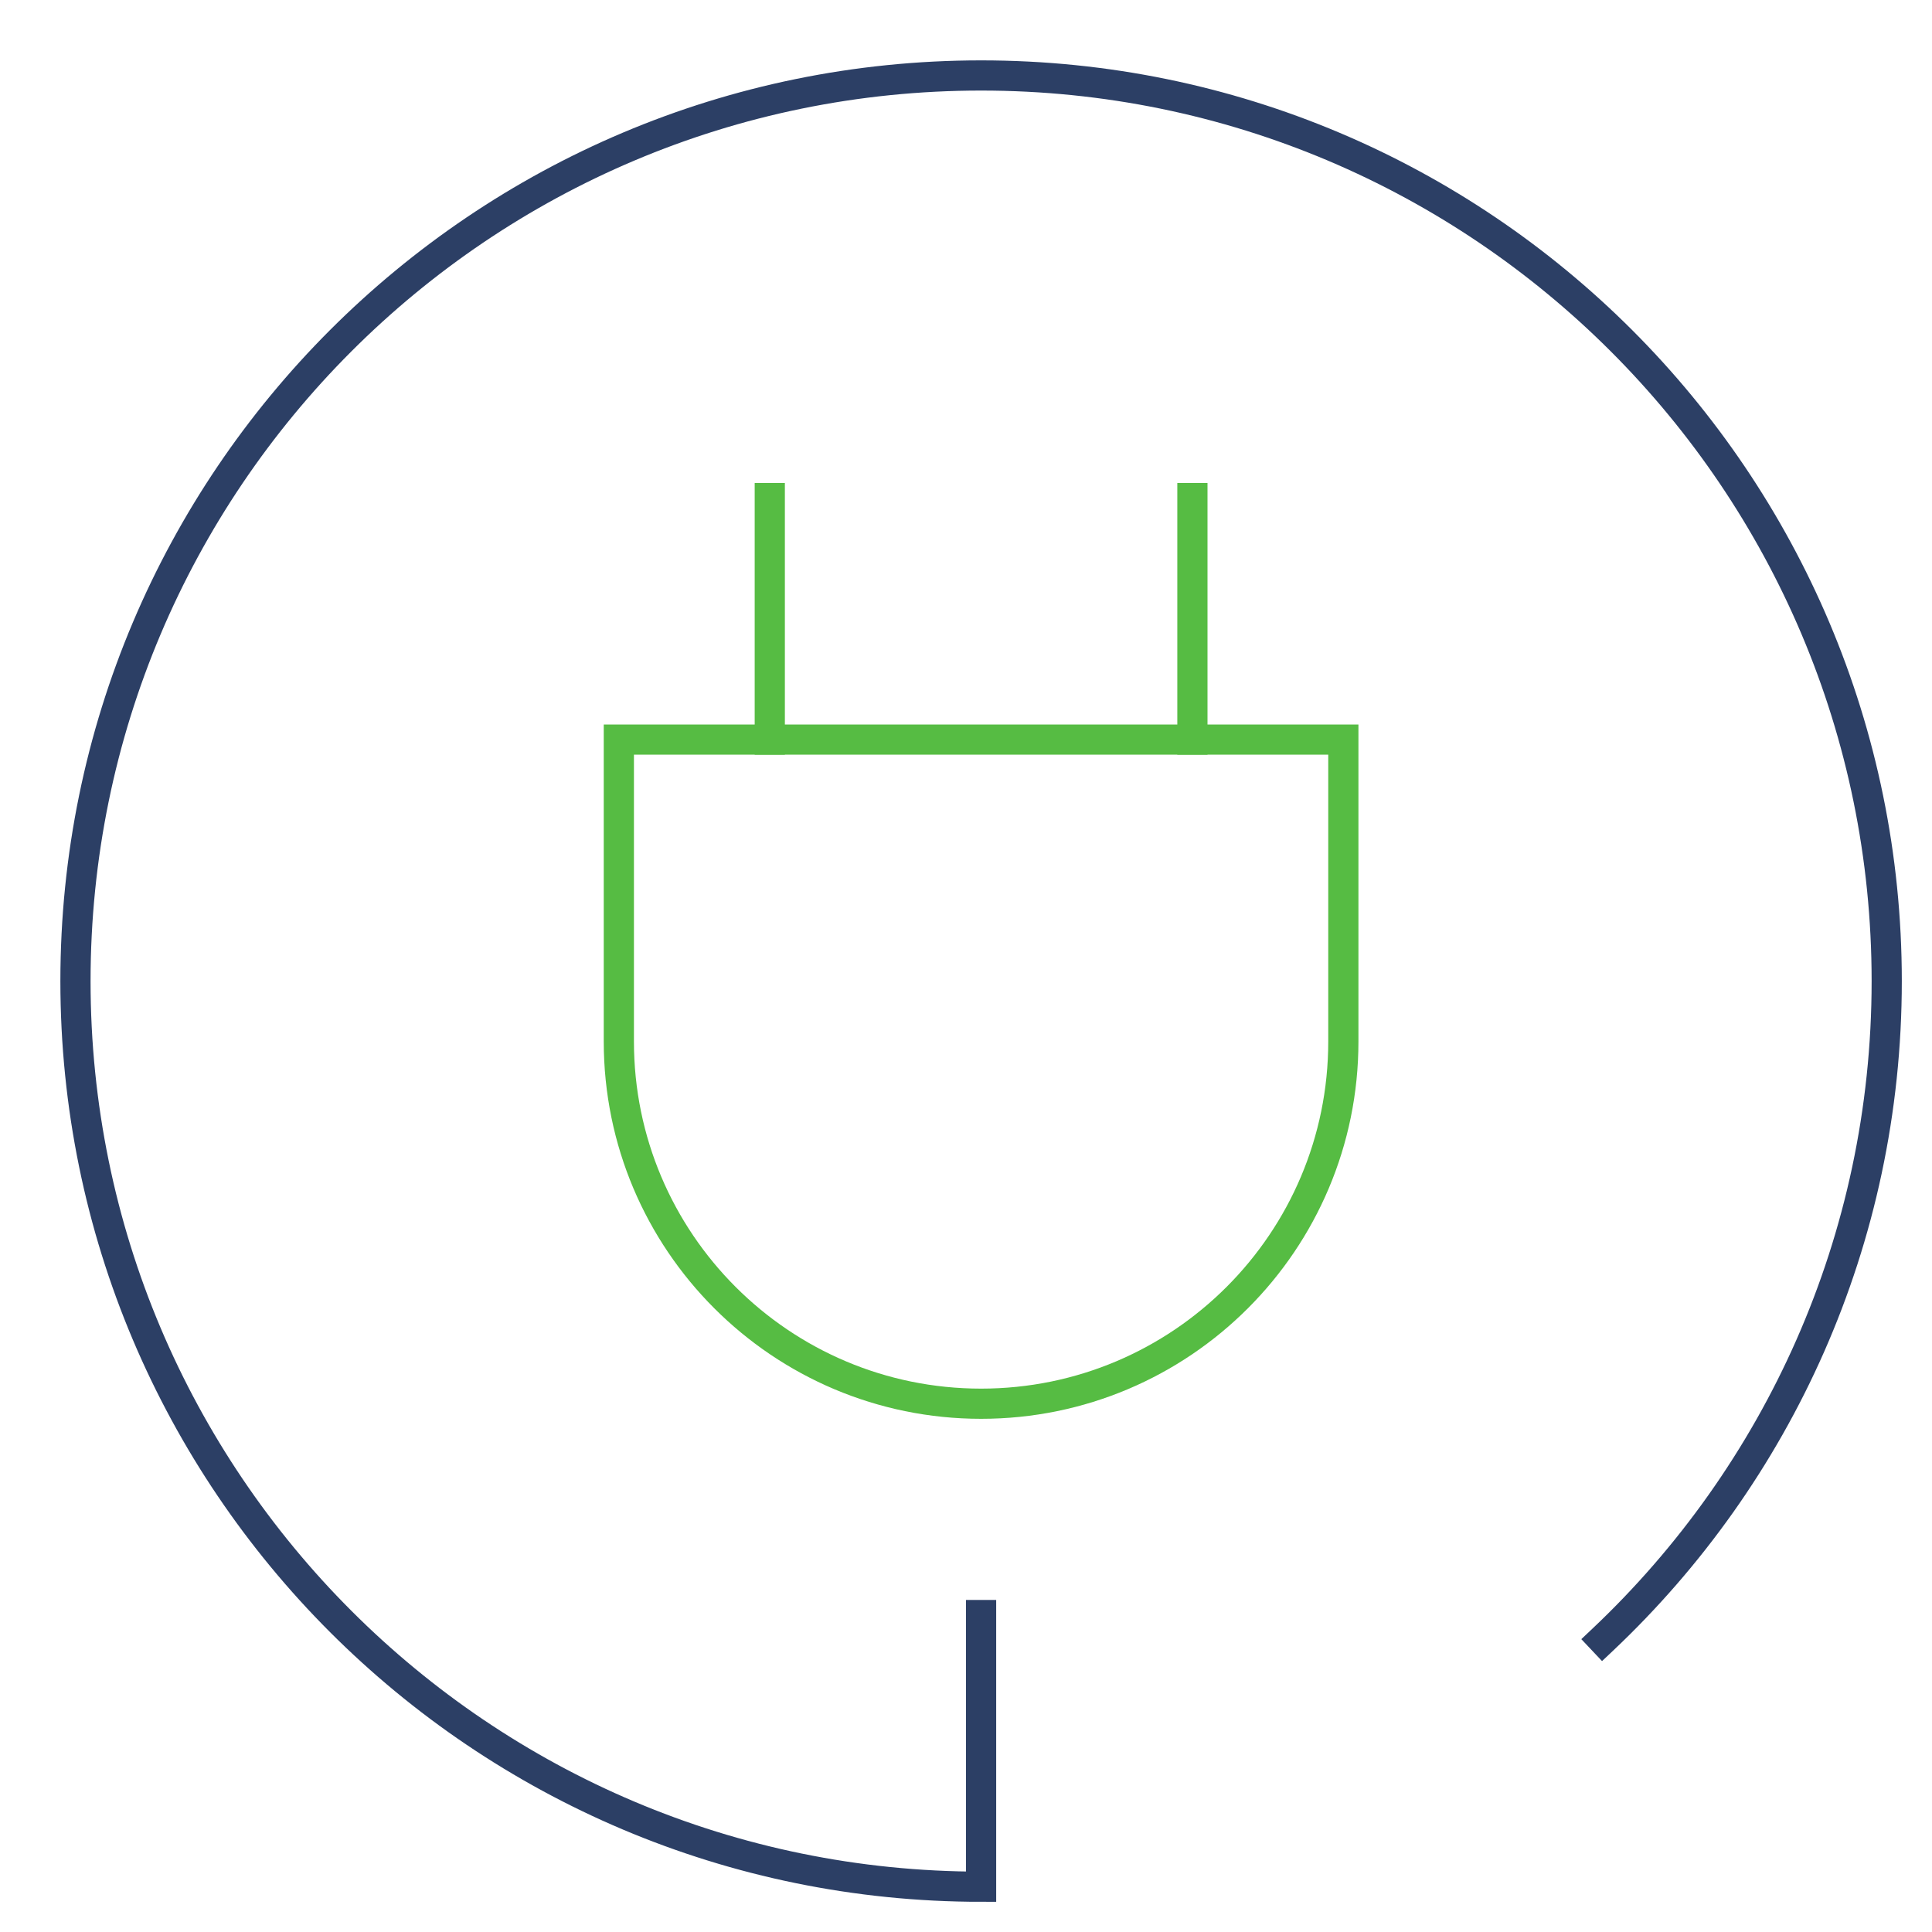 <svg xmlns="http://www.w3.org/2000/svg" xmlns:xlink="http://www.w3.org/1999/xlink" x="0px" y="0px" width="64px" height="64px" viewBox="0 0 64 64"><g  transform="translate(0.5, 0.5)">
<path fill="none" stroke="#2c3f65" stroke-width="1" stroke-linecap="square" stroke-miterlimit="10" d="M52.59,53.819
C58.384,48.349,62,40.597,62,32C62,15.431,48.569,2,32,2S2,15.431,2,32s13.431,30,30,30v-9" stroke-linejoin="miter"/>
<path data-color="color-2" fill="none" stroke="#56bc43" stroke-width="1" stroke-linecap="square" stroke-miterlimit="10" d="M32,46
L32,46c-6.627,0-12-5.373-12-12V24h24v10C44,40.627,38.627,46,32,46z" stroke-linejoin="miter"/>
<line data-color="color-2" fill="none" stroke="#56bc43" stroke-width="1" stroke-linecap="square" stroke-miterlimit="10" x1="25" y1="24" x2="25" y2="16" stroke-linejoin="miter"/>
<line data-color="color-2" fill="none" stroke="#56bc43" stroke-width="1" stroke-linecap="square" stroke-miterlimit="10" x1="39" y1="24" x2="39" y2="16" stroke-linejoin="miter"/>
</g></svg>